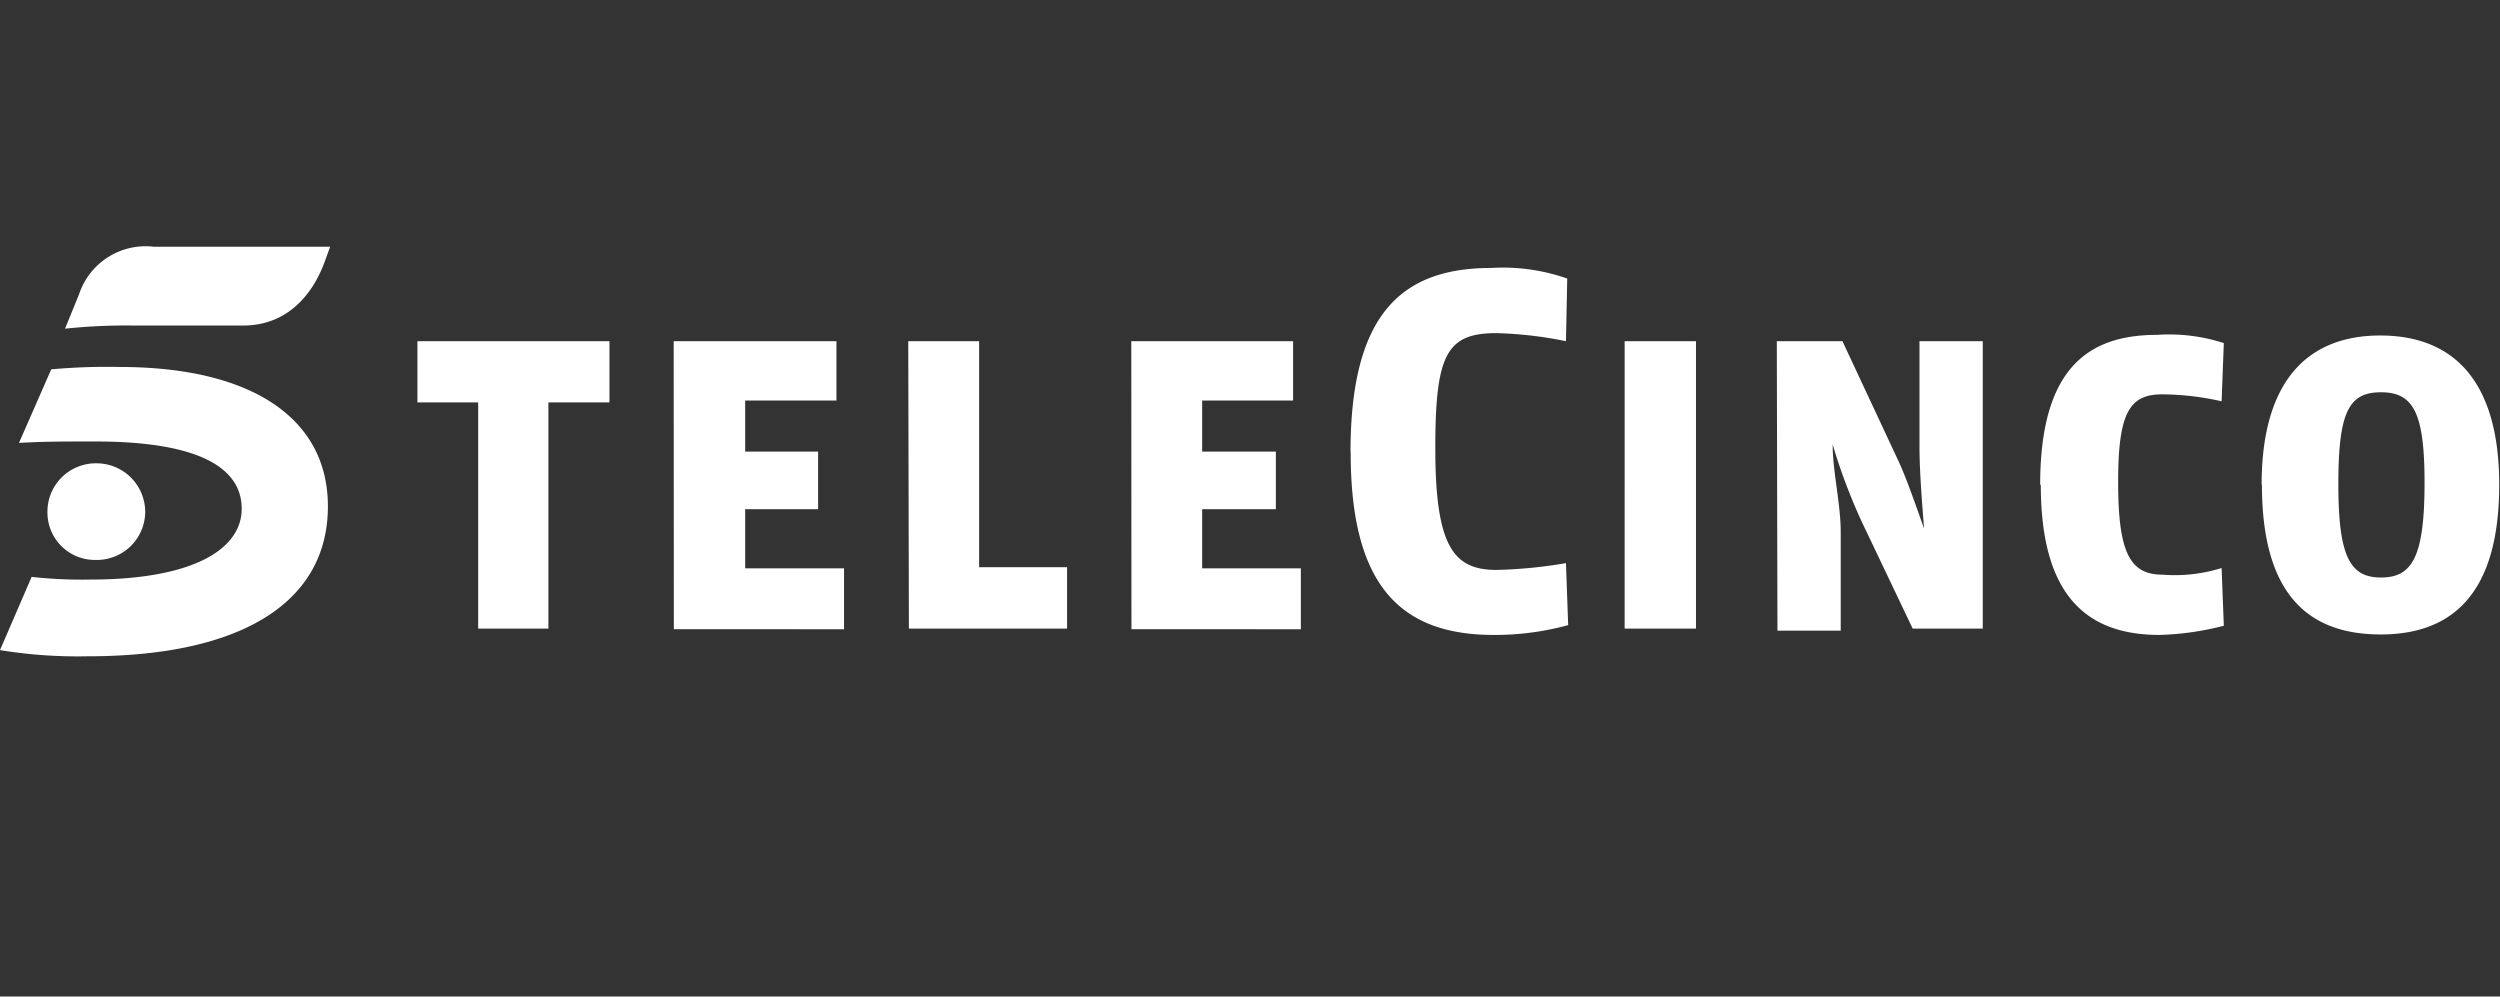 <svg id="Capa_1" data-name="Capa 1" xmlns="http://www.w3.org/2000/svg" viewBox="0 0 158.05 63"><rect x="0" y="0" width="158.05" height="63" fill="#333333" stroke="none"/><defs><style>.cls-1{fill:#fff;fill-rule:evenodd;}</style></defs><title>telecinco-claro-5</title><path id="Fill-1" class="cls-1" d="M3,32.34A3,3,0,0,0,6,35.4h.07a3.06,3.06,0,0,0,3.11-3v0h0a3.08,3.08,0,0,0-3.06-3.11h0A3.06,3.06,0,0,0,3,32.28H3v.06"/><path id="Fill-3" class="cls-1" d="M0,41.1a30.36,30.36,0,0,0,5.55.39c9.87,0,15.18-3.5,15.18-9.48,0-5.61-4.88-8.81-13.17-8.81a39,39,0,0,0-4.32.15L1.2,28c1.58-.09,2.72-.09,4.83-.09,6.65,0,9.25,1.72,9.25,4.25s-3,4.48-9.59,4.48A28.27,28.27,0,0,1,2,36.47ZM5,18.6a4.43,4.43,0,0,1,4.74-3H20.87l-.33.91c-.28.77-1.53,4.07-5.17,4.07H8.43a36.54,36.54,0,0,0-4.32.2Z"/><path id="Fill-6" class="cls-1" d="M102.71,21.57h4.51V39.74h-4.51Zm50.57,8.94c0-4.47-.73-5.71-2.76-5.71s-2.69,1.25-2.69,5.81.73,5.9,2.69,5.9S153.28,35.26,153.28,30.51Zm-10.3.14c0-6.68,3-9.44,7.5-9.44S158,23.93,158,30.65s-2.83,9.46-7.49,9.46S143,37.49,143,30.65Zm-14,0c0-7.33,3-9.48,7.39-9.48a11.19,11.19,0,0,1,4.22.52l-.14,3.68a17.54,17.54,0,0,0-3.75-.44c-2.07,0-2.79,1.16-2.79,5.52s.68,5.88,2.79,5.88a9.9,9.9,0,0,0,3.75-.42l.14,3.65a18.08,18.08,0,0,1-4.07.58c-4.9,0-7.5-2.83-7.5-9.49Zm-16.65-9.08h4.15l3.56,7.62c.5,1.08,1.09,2.8,1.52,4l.08.23c-.08-1.06-.29-3.46-.29-5.17V21.57h4V39.74h-4.43l-3.24-6.8a36.66,36.66,0,0,1-1.82-4.84c0,1.71.51,3.75.51,5.52v6.25h-4Zm-26.95,7c0-8.68,3.19-11.63,8.9-11.63a12.24,12.24,0,0,1,4.8.67L99,21.57a25,25,0,0,0-4.4-.51c-3.16,0-3.86,1.38-3.86,7.27,0,6.18,1.13,7.7,3.86,7.7A29.4,29.4,0,0,0,99,35.6l.14,3.92a17.53,17.53,0,0,1-4.72.62C88.26,40.14,85.39,36.68,85.39,28.61Zm-13.86-7H81.75v3.75H76v3.23h4.66v3.64H76v3.74h6.24v3.85H71.53Zm-14.1,0H61.9V35.86h5.56v3.88h-10Zm-14.83,0H52.88v3.75H47.11v3.23h4.61v3.64H47.11v3.74h6.25v3.85H42.6ZM30.23,25.44H26.39V21.57H38.53v3.87H34.67v14.3H30.23Z"/></svg>